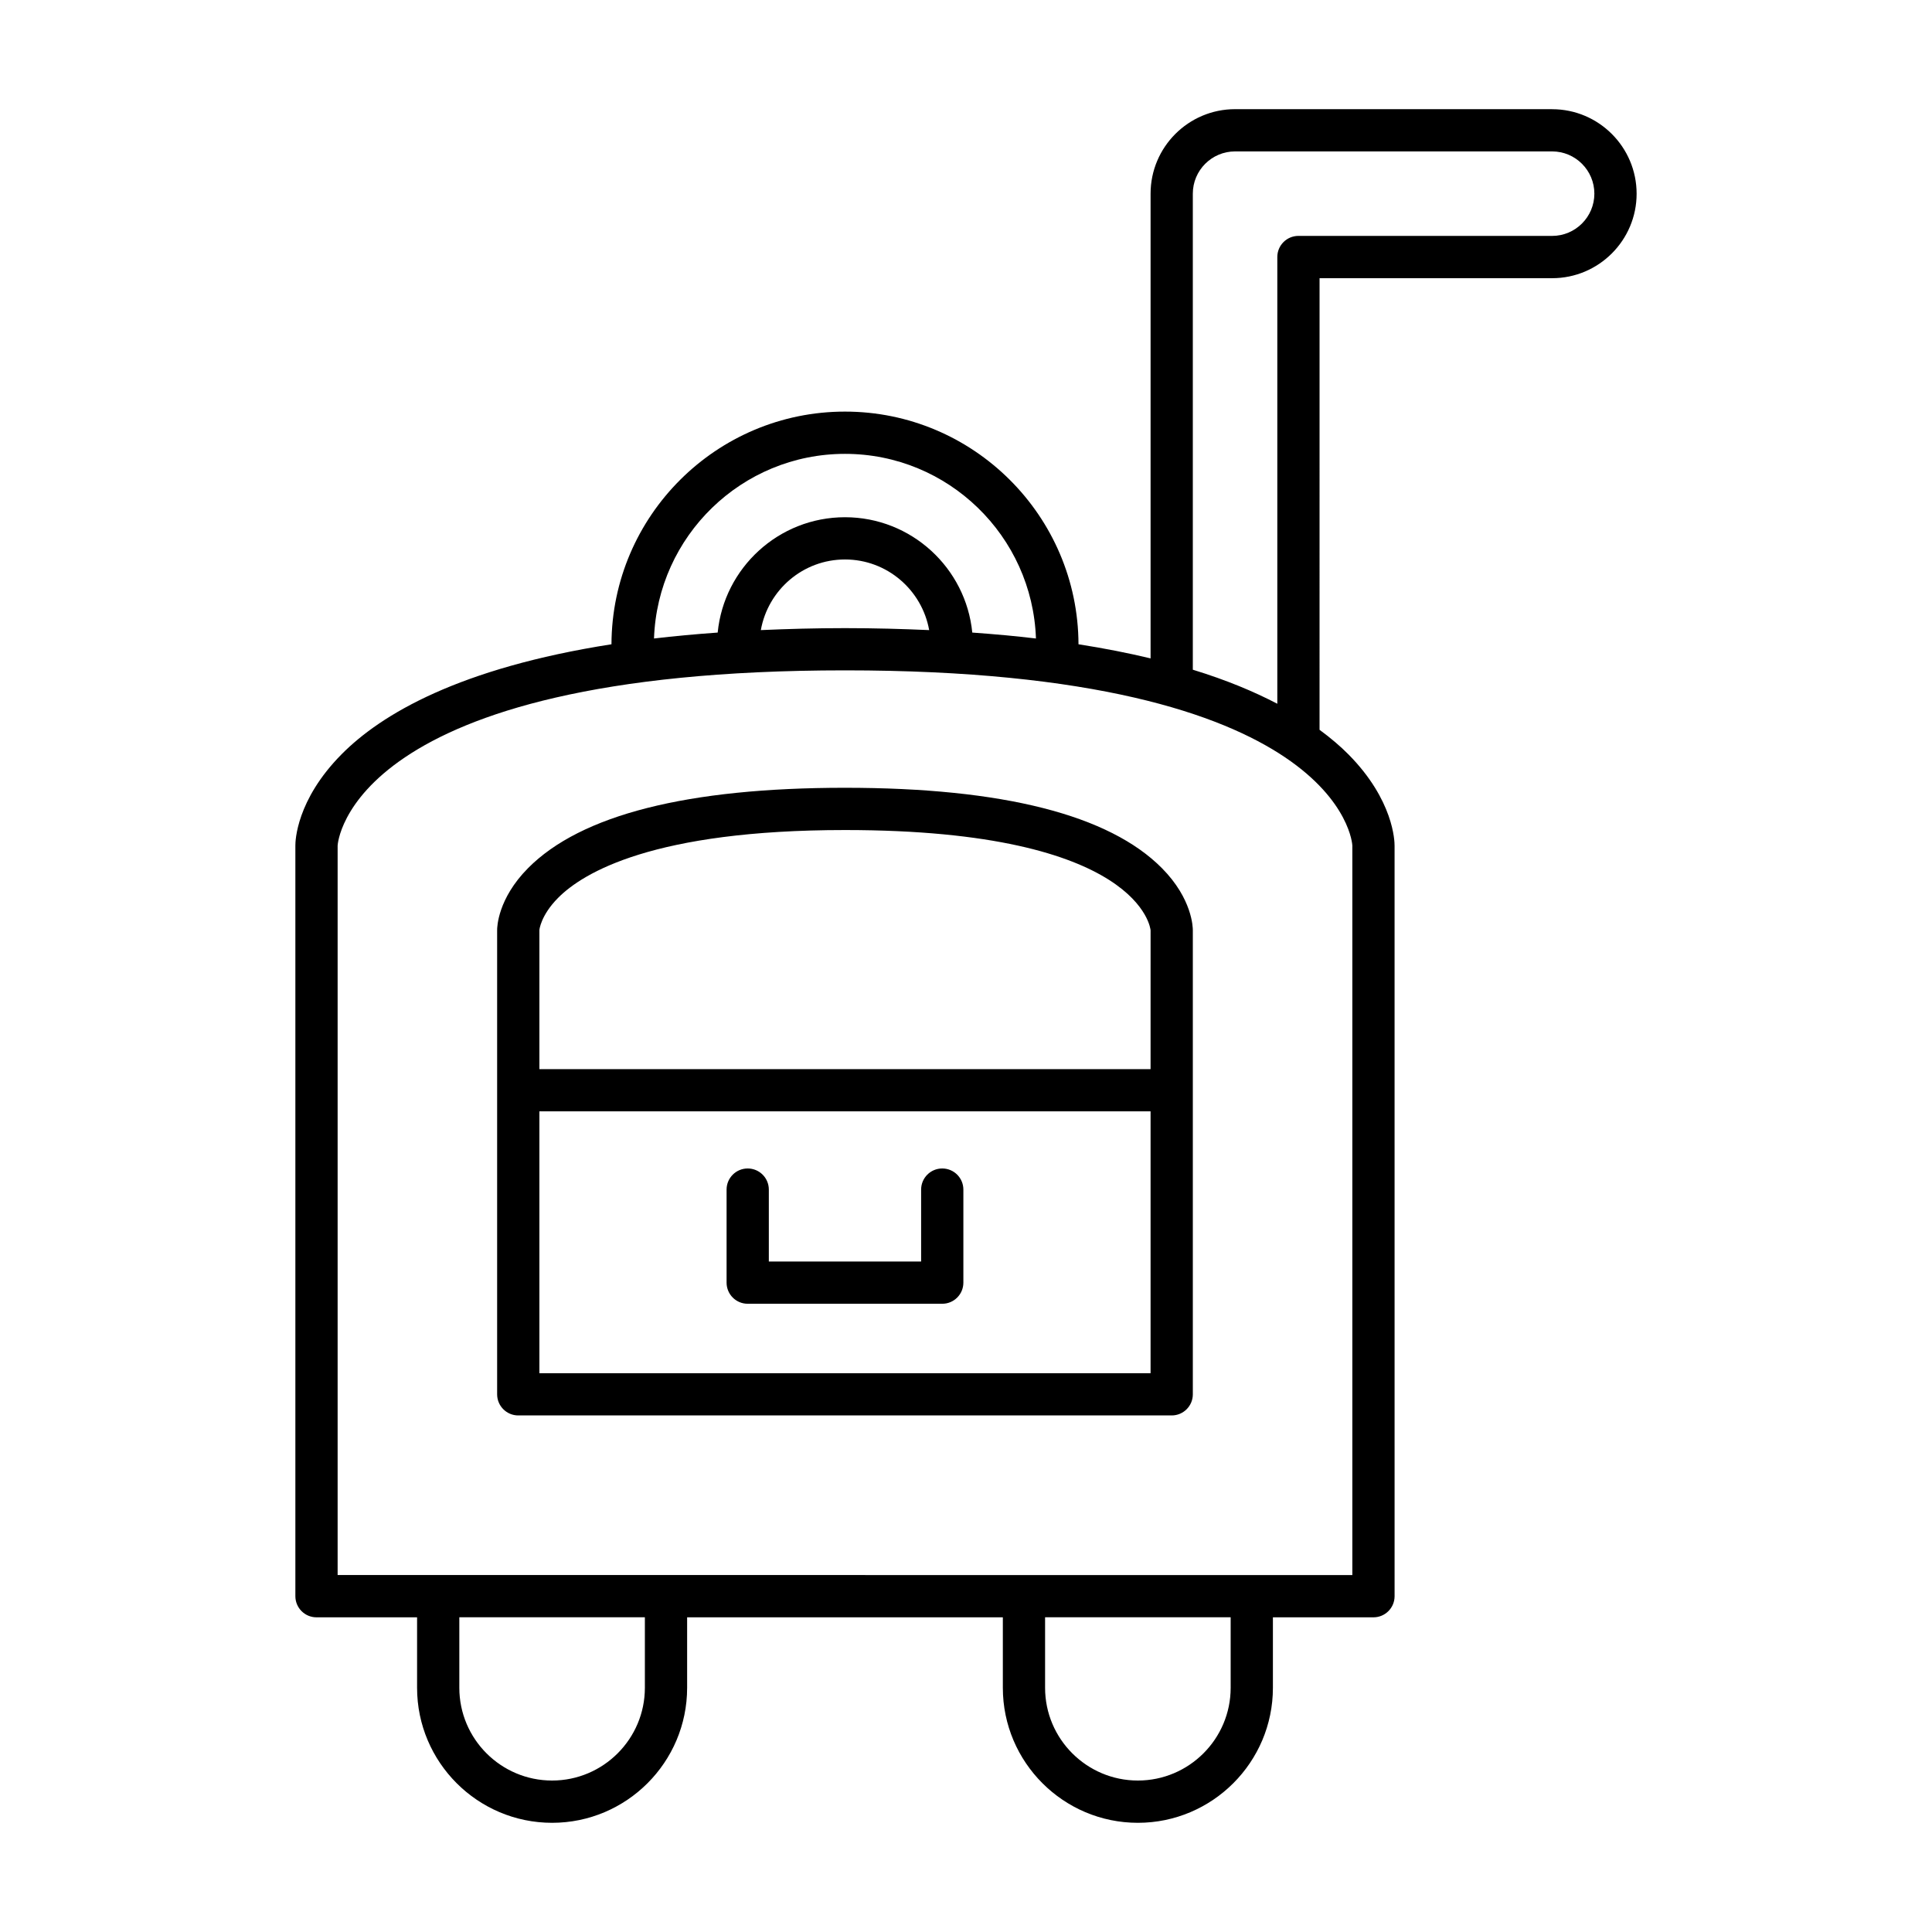 <?xml version="1.0" encoding="UTF-8"?>
<!-- Uploaded to: SVG Repo, www.svgrepo.com, Generator: SVG Repo Mixer Tools -->
<svg fill="#000000" width="800px" height="800px" version="1.1" viewBox="144 144 512 512" xmlns="http://www.w3.org/2000/svg">
 <g>
  <path d="m367.93 352.77c-41.75 0-70.012 7.172-84.012 21.316-8.023 8.113-8.184 15.664-8.172 16.441v122.98c0 3.09 2.504 5.598 5.598 5.598h173.17c3.094 0 5.598-2.508 5.598-5.598v-122.92c0.012-0.836-0.148-8.387-8.172-16.5-14-14.145-42.262-21.316-84.008-21.316zm80.984 155.14h-161.97v-69.387h161.97zm0-80.582h-161.97v-36.855c0-0.031 0.332-3.856 4.938-8.508 6.652-6.723 25.375-17.996 76.051-17.996 78.664 0 80.973 26.402 80.984 26.562z"/>
  <path d="m342.15 489.51h51.555c3.094 0 5.598-2.508 5.598-5.598v-24.656c0-3.09-2.504-5.598-5.598-5.598s-5.598 2.508-5.598 5.598v19.059h-40.359v-19.059c0-3.09-2.504-5.598-5.598-5.598s-5.598 2.508-5.598 5.598v24.656c0 3.094 2.504 5.598 5.598 5.598z"/>
  <path d="m555.33 172.93h-84.023c-12.348 0-22.391 10.047-22.391 22.391v123.16c-5.82-1.398-12.168-2.656-19.102-3.742-0.125-34.02-27.832-61.66-61.883-61.66-34.051 0-61.758 27.641-61.883 61.66-40.172 6.285-60.926 18.441-71.547 29.176-12 12.129-12.234 23.02-12.223 24.164v198.93c0 3.09 2.504 5.598 5.598 5.598h26.656v18.676c0 19.73 16.051 35.781 35.781 35.781s35.785-16.055 35.785-35.781v-18.676h83.668v18.676c0 19.73 16.055 35.781 35.785 35.781s35.785-16.055 35.785-35.781v-18.676h26.648c3.094 0 5.598-2.508 5.598-5.598l-0.004-198.86c0.012-1.203-0.223-12.098-12.223-24.223-2.113-2.137-4.676-4.328-7.66-6.519l0.004-119.68h61.633c12.348 0 22.391-10.047 22.391-22.391-0.004-12.348-10.043-22.395-22.395-22.395zm-187.4 91.348c27.359 0 49.668 21.797 50.609 48.93-5.309-0.629-10.945-1.148-16.875-1.57-1.684-17.133-16.164-30.566-33.734-30.566-17.57 0-32.055 13.434-33.734 30.566-5.926 0.422-11.562 0.941-16.875 1.57 0.945-27.137 23.25-48.93 50.609-48.93zm22.309 46.707c-7.062-0.312-14.402-0.523-22.305-0.523s-15.242 0.211-22.305 0.523c1.895-10.621 11.148-18.719 22.305-18.719s20.406 8.102 22.305 18.719zm-75.34 280.29c0 13.559-11.031 24.586-24.59 24.586s-24.582-11.027-24.582-24.586v-18.676h49.172zm155.24 0c0 13.559-11.031 24.586-24.59 24.586s-24.59-11.027-24.59-24.586v-18.676h49.18zm32.246-223.2v193.33l-268.91-0.004v-193.29c0.012-0.465 2.727-46.461 134.46-46.461 131.73 0 134.45 45.996 134.45 46.426zm52.945-161.56h-67.23c-3.094 0-5.598 2.508-5.598 5.598v118.39c-6.144-3.211-13.473-6.293-22.391-9.023v-126.16c0-6.176 5.023-11.195 11.195-11.195h84.023c6.172 0 11.195 5.019 11.195 11.195s-5.023 11.199-11.195 11.199z"/>
 </g>
</svg>